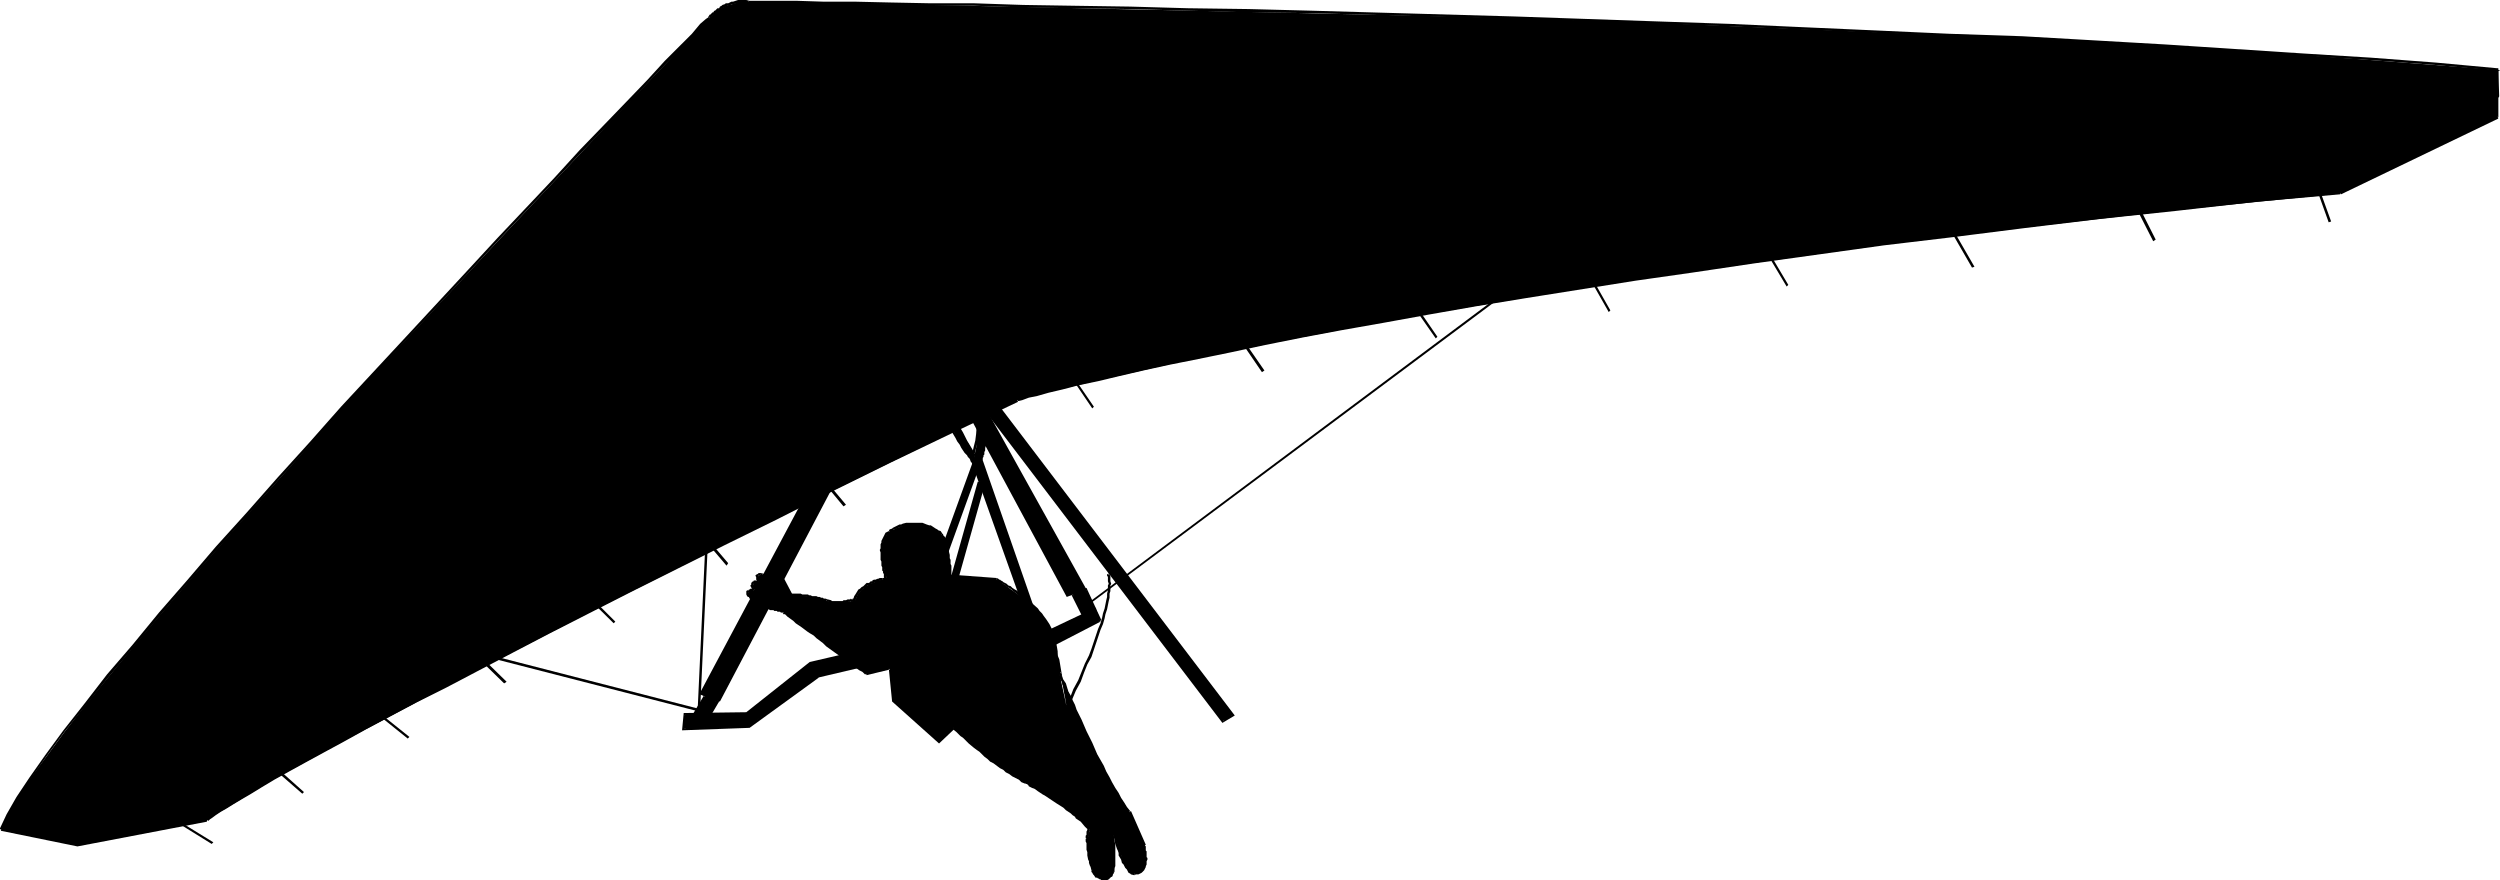 <?xml version="1.0" encoding="UTF-8" standalone="no"?>
<svg
   version="1.0"
   width="129.766mm"
   height="45.686mm"
   id="svg86"
   sodipodi:docname="Hang Gliding 2.wmf"
   xmlns:inkscape="http://www.inkscape.org/namespaces/inkscape"
   xmlns:sodipodi="http://sodipodi.sourceforge.net/DTD/sodipodi-0.dtd"
   xmlns="http://www.w3.org/2000/svg"
   xmlns:svg="http://www.w3.org/2000/svg">
  <sodipodi:namedview
     id="namedview86"
     pagecolor="#ffffff"
     bordercolor="#000000"
     borderopacity="0.25"
     inkscape:showpageshadow="2"
     inkscape:pageopacity="0.0"
     inkscape:pagecheckerboard="0"
     inkscape:deskcolor="#d1d1d1"
     inkscape:document-units="mm" />
  <defs
     id="defs1">
    <pattern
       id="WMFhbasepattern"
       patternUnits="userSpaceOnUse"
       width="6"
       height="6"
       x="0"
       y="0" />
  </defs>
  <path
     style="fill:#000000;fill-opacity:1;fill-rule:evenodd;stroke:none"
     d="m 173.073,113.716 -0.808,0.162 -1.454,0.646 -0.97,0.485 -0.97,0.808 -0.646,0.808 -0.485,1.292 -0.162,-0.162 -0.323,0.162 -1.293,0.162 -1.616,0.162 -0.97,-0.162 -1.131,-0.162 -2.262,-0.646 -2.424,-0.323 -2.262,-0.323 -1.616,3.392 16.16,12.115 4.686,-0.969 0.808,6.461 8.888,7.915 2.909,-2.746 1.293,1.292 3.394,2.908 2.101,1.777 2.424,1.777 2.424,1.615 2.424,1.454 2.747,1.615 3.555,2.261 3.555,2.584 1.616,1.454 1.131,1.131 -0.323,1.292 -0.162,1.454 0.323,2.261 0.646,2.908 0.323,0.808 0.646,0.646 0.646,0.323 0.646,0.162 h 0.646 l 0.485,-0.323 0.485,-0.485 0.323,-0.646 0.162,-0.969 v -1.292 l -0.162,-3.231 -0.323,-4.038 0.323,1.615 0.97,3.231 0.646,1.938 0.646,1.615 0.97,1.131 0.485,0.162 0.323,0.162 h 0.646 l 0.485,-0.162 0.485,-0.323 0.162,-0.323 0.485,-0.969 v -0.969 -0.969 l -0.162,-0.969 -0.162,-0.808 -2.909,-6.623 -2.262,-3.554 -2.424,-4.2 -2.262,-4.523 -2.101,-4.361 -3.232,-7.592 -1.454,-3.069 1.454,6.784 -0.646,-3.715 -1.293,-7.269 -0.97,-4.038 -1.293,-2.1 -1.616,-1.938 -1.778,-1.615 -1.939,-1.454 -2.909,-2.1 -1.293,-0.808 -8.888,-0.808 z"
     id="path1" />
  <path
     style="fill:#000000;fill-opacity:1;fill-rule:evenodd;stroke:none"
     d="m 173.073,113.877 v -0.485 h -0.485 l -0.323,0.162 v 0 h -0.162 l -0.323,0.162 h -0.162 -0.162 l -0.323,0.162 v 0.162 h -0.323 l -0.323,0.323 h -0.162 -0.323 l -0.162,0.162 -0.323,0.323 -0.162,0.162 -0.323,0.162 -0.162,0.162 -0.162,0.162 -0.323,0.162 -0.485,0.808 -0.323,0.485 -0.162,0.485 v 0.485 -0.162 l 0.485,0.162 v 0 -0.323 l 0.162,-0.323 0.162,-0.485 0.485,-0.646 0.323,-0.323 0.162,-0.162 0.162,-0.162 0.323,-0.162 0.162,-0.162 0.162,-0.162 0.323,-0.162 h 0.162 l 0.323,-0.162 0.162,-0.162 h 0.162 l 0.323,-0.162 0.162,-0.162 h 0.162 0.323 l 0.162,-0.162 v 0 h 0.323 v -0.162 h 0.485 v -0.485 z"
     id="path2" />
  <path
     style="fill:#000000;fill-opacity:1;fill-rule:evenodd;stroke:none"
     d="m 167.902,117.915 v -0.162 l -0.323,-0.323 v 0 0 h -0.323 v 0.162 h -0.162 l -0.162,-0.162 -0.162,0.162 h -0.162 -0.162 -0.162 l -0.323,0.162 v 0 h -0.485 l -0.162,0.162 h -0.485 -0.162 -0.485 -0.162 -0.808 l -0.162,-0.162 -0.646,-0.162 h -0.162 v 0 l -0.162,0.485 h 0.162 0.162 0.162 l 0.323,0.162 0.323,0.162 h 0.808 0.162 0.646 0.162 0.485 l 0.162,-0.162 h 0.485 0.162 l 0.162,-0.162 h 0.162 0.162 v 0 l 0.162,-0.162 v 0.162 h 0.323 l 0.162,-0.162 h 0.162 -0.323 0.323 v 0 0 h -0.162 z"
     id="path3" />
  <path
     style="fill:#000000;fill-opacity:1;fill-rule:evenodd;stroke:none"
     d="m 162.246,117.592 h 0.162 l -0.485,-0.162 h -0.323 l -0.162,-0.162 h -0.323 l -0.323,-0.162 h -0.323 l -0.323,-0.162 h -0.162 -0.485 -0.162 l -0.323,-0.162 h -0.323 l -0.162,-0.162 h -0.485 -0.485 -0.162 l -0.323,-0.162 h -0.485 -0.323 -0.97 v 0.485 -0.485 0.485 h 0.97 0.162 0.646 l 0.162,0.162 h 0.323 0.485 0.323 l 0.323,0.162 h 0.162 l 0.323,0.162 h 0.323 0.323 0.162 l 0.323,0.162 h 0.323 l 0.323,0.162 h 0.323 l 0.162,0.162 h 0.323 l 0.323,0.162 v 0 z"
     id="path4" />
  <path
     style="fill:#000000;fill-opacity:1;fill-rule:evenodd;stroke:none"
     d="m 154.974,116.623 -1.616,3.231 0.485,0.323 1.616,-3.392 z"
     id="path5" />
  <path
     style="fill:#000000;fill-opacity:1;fill-rule:evenodd;stroke:none"
     d="m 153.681,120.338 -0.162,-0.162 0.162,0.323 h 0.323 l 0.162,0.162 0.323,0.323 1.131,0.808 0.485,0.485 0.485,0.323 0.485,0.323 0.646,0.485 0.646,0.485 0.485,0.323 0.808,0.485 0.485,0.485 1.293,0.969 0.646,0.646 4.04,2.908 0.646,0.485 1.778,1.292 0.646,0.323 0.485,0.485 h 0.162 l 0.162,-0.323 v 0 l -0.485,-0.485 -0.646,-0.323 -1.939,-1.292 -0.485,-0.485 -4.04,-3.069 -0.808,-0.485 -1.131,-0.969 -0.646,-0.485 -0.646,-0.485 -0.646,-0.485 -0.646,-0.485 -0.485,-0.323 -0.646,-0.323 -0.323,-0.485 -0.646,-0.323 -0.97,-0.969 -0.323,-0.162 -0.323,-0.162 -0.162,-0.162 -0.162,-0.162 h -0.162 z"
     id="path6" />
  <path
     style="fill:#000000;fill-opacity:1;fill-rule:evenodd;stroke:none"
     d="m 170.003,132.453 4.686,-1.131 -0.323,-0.162 0.646,6.461 9.211,8.238 3.07,-2.908 -0.485,-0.323 -2.747,2.746 h 0.323 l -8.888,-7.915 v 0.162 l -0.808,-6.784 -4.848,1.131 z"
     id="path7" />
  <path
     style="fill:#000000;fill-opacity:1;fill-rule:evenodd;stroke:none"
     d="m 187.133,142.952 h -0.323 l 0.808,0.646 0.162,0.162 0.646,0.646 0.485,0.323 0.323,0.323 0.808,0.808 0.97,0.808 0.646,0.485 0.485,0.323 0.485,0.485 0.485,0.485 0.646,0.485 0.485,0.485 0.646,0.323 1.293,0.969 0.646,0.323 0.485,0.485 0.646,0.323 0.646,0.485 0.646,0.323 0.646,0.323 0.485,0.485 0.808,0.323 0.162,-0.485 -0.646,-0.323 -0.646,-0.323 -0.646,-0.323 -0.485,-0.485 -0.646,-0.323 -0.646,-0.323 -0.646,-0.485 -0.646,-0.323 -1.131,-0.969 -0.646,-0.485 -0.485,-0.485 -0.646,-0.323 -0.485,-0.485 -0.646,-0.485 -0.485,-0.323 -0.485,-0.485 -0.97,-0.808 -0.808,-0.808 -0.323,-0.323 -0.485,-0.323 -0.646,-0.646 -0.162,-0.162 -0.646,-0.646 -0.162,-0.162 z"
     id="path8" />
  <path
     style="fill:#000000;fill-opacity:1;fill-rule:evenodd;stroke:none"
     d="m 201.192,153.775 v 0 h 0.162 l 0.323,0.162 0.162,0.323 0.646,0.323 0.485,0.162 0.646,0.485 0.485,0.323 0.485,0.323 0.323,0.162 0.485,0.323 0.97,0.646 0.485,0.323 0.485,0.323 1.293,0.808 0.485,0.485 0.485,0.323 0.485,0.323 0.323,0.323 0.485,0.323 0.162,0.323 0.485,0.323 0.485,0.323 0.808,0.969 0.323,0.323 0.485,0.323 0.323,-0.323 -0.323,-0.323 -0.323,-0.323 -0.97,-0.969 -0.485,-0.323 -0.323,-0.323 -0.323,-0.485 -0.485,-0.162 -0.485,-0.485 -0.485,-0.323 -0.485,-0.323 -0.485,-0.323 -1.293,-0.969 -0.485,-0.162 -0.323,-0.323 -0.97,-0.646 -0.485,-0.323 -0.485,-0.323 -0.323,-0.162 -0.485,-0.323 -0.808,-0.485 -0.323,-0.162 -0.646,-0.485 -0.323,-0.162 -0.323,-0.323 h -0.323 l 0.162,0.162 z"
     id="path9" />
  <path
     style="fill:#000000;fill-opacity:1;fill-rule:evenodd;stroke:none"
     d="m 213.473,162.497 h 0.323 -0.485 v 0.323 l -0.162,0.323 v 0.162 0.162 0.162 0.162 l -0.162,0.162 v 0.485 l 0.162,0.162 h -0.162 v 0.485 l 0.162,0.323 v 0.485 0.162 0.323 0.323 l 0.162,0.485 v 0.323 0.323 l 0.162,0.808 0.162,0.323 v 0.323 l 0.162,0.485 0.162,0.323 0.162,0.646 0.485,-0.162 -0.162,-0.646 -0.162,-0.323 -0.162,-0.485 v -0.323 l -0.162,-0.323 v -0.808 l -0.162,-0.162 v -0.323 -0.323 l -0.162,-0.323 v -0.162 -0.323 -0.162 -0.485 l -0.162,-0.323 v -0.323 l 0.162,-0.162 -0.162,-0.323 v -0.162 l 0.162,-0.162 v -0.162 -0.162 -0.162 -0.162 l 0.162,-0.323 v -0.162 0.162 l 0.162,-0.162 z"
     id="path10" />
  <path
     style="fill:#000000;fill-opacity:1;fill-rule:evenodd;stroke:none"
     d="m 214.12,170.735 v -0.162 0.323 0.162 l 0.162,0.162 0.162,0.323 0.162,0.162 v 0 l 0.323,0.485 h 0.323 l 0.162,0.162 h 0.162 l 0.162,0.162 h 0.162 l 0.162,0.162 h 0.162 0.162 0.646 0.162 l 0.323,-0.162 0.162,-0.162 v 0 l 0.323,-0.323 h 0.162 l 0.162,-0.323 v -0.162 l 0.162,-0.162 v -0.162 0 l 0.162,-0.162 -0.485,-0.162 h 0.162 l -0.323,0.162 v 0.162 l -0.162,0.162 v 0.162 h -0.162 v 0.162 l -0.162,0.162 h -0.162 l -0.162,0.162 -0.162,0.162 h -0.162 -0.323 -0.162 -0.162 l -0.162,-0.162 h -0.162 -0.162 l -0.162,-0.162 h -0.162 v -0.162 l -0.323,-0.162 -0.162,-0.162 -0.162,-0.162 v -0.162 l -0.162,-0.162 v -0.162 -0.162 0 z"
     id="path11" />
  <path
     style="fill:#000000;fill-opacity:1;fill-rule:evenodd;stroke:none"
     d="m 218.645,171.058 v -0.808 l 0.162,-0.323 v -0.646 -0.323 -0.646 -0.485 -0.323 -0.485 -0.323 -1.131 l -0.162,-0.485 v -0.808 l -0.162,-0.323 v -0.808 -0.323 -0.162 -0.323 -0.808 l -0.323,0.162 v -0.485 l -0.162,0.323 v 0.808 0.323 0.162 0.323 0.808 l 0.162,0.323 v 0.808 0.485 1.131 l 0.162,0.323 v 0.485 l -0.162,0.323 0.162,0.485 v 0.646 l -0.162,0.323 v 0.646 0.323 0.808 -0.162 z"
     id="path12" />
  <path
     style="fill:#000000;fill-opacity:1;fill-rule:evenodd;stroke:none"
     d="m 218.16,161.689 -0.162,-0.162 v 0.323 0.162 l 0.162,0.646 v 0.485 l 0.162,0.162 v 0.485 l 0.162,0.485 0.162,0.323 v 0.485 l 0.162,0.485 0.323,0.969 0.162,0.323 0.162,0.485 v 0.485 l 0.485,0.808 0.162,0.646 0.323,0.323 0.162,0.323 0.162,0.323 0.323,0.323 0.162,0.323 0.162,0.323 0.323,0.162 0.162,0.162 0.646,0.162 v 0 -0.485 h 0.162 l -0.485,-0.162 -0.162,-0.162 -0.323,-0.162 -0.162,-0.162 -0.162,-0.162 -0.323,-0.323 v -0.485 l -0.323,-0.162 -0.162,-0.485 -0.162,-0.323 -0.485,-0.969 v -0.323 l -0.162,-0.485 -0.162,-0.485 -0.323,-0.969 -0.162,-0.485 v -0.485 l -0.162,-0.323 -0.162,-0.485 v -0.323 l -0.162,-0.323 v -0.485 l -0.162,-0.485 v -0.162 -0.323 l -0.323,-0.323 z"
     id="path13" />
  <path
     style="fill:#000000;fill-opacity:1;fill-rule:evenodd;stroke:none"
     d="m 222.523,171.704 0.323,-0.162 h 0.162 0.323 l 0.323,-0.162 0.323,-0.162 0.162,-0.162 0.162,-0.162 0.162,-0.162 0.162,-0.323 0.162,-0.323 v -0.162 l 0.162,-0.323 v -0.162 -0.323 -0.162 l 0.162,-0.323 v -0.323 l -0.162,-0.162 v -0.485 -0.323 -0.323 l -0.162,-0.162 v -0.485 -0.162 -0.162 -0.162 l -0.162,0.162 v -0.485 l -0.323,0.323 v 0.323 0.323 0 0.485 l 0.162,0.162 v 0.162 0.323 0.485 l 0.162,0.162 v 0.323 l -0.162,0.162 v 0.323 0.323 0.162 l -0.162,0.162 v 0.162 l -0.162,0.323 v 0.162 l -0.162,0.162 -0.162,0.162 -0.323,0.162 v 0 l -0.162,0.162 h -0.323 -0.323 l -0.162,0.162 v 0 z"
     id="path14" />
  <path
     style="fill:#000000;fill-opacity:1;fill-rule:evenodd;stroke:none"
     d="m 224.785,165.728 -2.909,-6.623 -0.485,0.323 2.909,6.623 z"
     id="path15" />
  <path
     style="fill:#000000;fill-opacity:1;fill-rule:evenodd;stroke:none"
     d="m 221.715,159.105 v 0 l -0.646,-0.808 -0.485,-0.808 -0.646,-0.969 -0.485,-0.969 -0.646,-0.969 -0.646,-1.131 -0.485,-0.969 -0.646,-1.131 -0.485,-1.131 -1.293,-2.261 -0.485,-1.131 -0.485,-1.131 -1.131,-2.261 -0.485,-1.131 -0.485,-1.131 -0.485,-0.969 -0.485,-0.969 -0.323,-0.969 -0.485,-0.969 -0.323,-0.808 -0.485,-0.808 -0.485,-1.615 -0.323,-0.485 -0.323,-0.485 -0.162,-0.485 v -0.323 l -0.162,-0.162 v -0.162 l -0.162,0.162 v -0.485 l -0.323,0.323 v 0.162 l 0.162,0.323 v 0.323 l 0.162,0.485 0.323,0.485 0.162,0.646 0.646,1.454 0.485,0.808 0.323,0.808 0.323,0.969 0.485,0.969 0.485,1.131 0.485,0.969 0.485,1.131 0.485,1.131 1.131,2.1 0.485,1.292 0.485,0.969 1.293,2.423 0.485,1.131 0.646,0.969 0.485,1.131 0.808,0.969 0.485,0.969 0.646,0.969 0.485,0.969 0.646,0.808 0.646,0.969 v 0 z"
     id="path16" />
  <path
     style="fill:#000000;fill-opacity:1;fill-rule:evenodd;stroke:none"
     d="m 207.656,131.968 v 0 l 0.162,1.615 0.323,1.292 0.162,1.131 0.162,0.969 0.323,0.646 v 0.646 l 0.162,0.162 0.323,0.323 0.162,-0.485 v -0.323 l -0.162,-0.323 v -0.646 l -0.162,-0.646 -0.162,-0.646 -0.162,-0.808 -0.323,-1.777 -0.162,-0.808 -0.162,-0.969 -0.323,-1.938 -0.323,-0.808 v -0.808 l -0.162,-0.969 -0.162,-0.808 -0.323,-0.485 v -0.646 l -0.162,-0.485 -0.162,-0.323 v -0.323 -0.162 l -0.323,0.485 -0.162,-0.323 v 0.323 l 0.162,0.485 0.162,0.485 v 0.485 l 0.323,0.646 v 0.808 l 0.323,0.808 v 0.969 l 0.323,0.808 0.323,1.777 0.162,0.969 0.162,0.969 0.323,1.777 0.162,0.646 0.162,0.808 0.162,0.646 v 0.485 l 0.162,0.485 v 0.162 h 0.162 l 0.323,0.162 -0.162,-0.323 v -0.646 l -0.162,-0.646 -0.323,-0.969 -0.162,-0.969 -0.323,-1.454 -0.162,-1.454 v -0.162 z"
     id="path17" />
  <path
     style="fill:#000000;fill-opacity:1;fill-rule:evenodd;stroke:none"
     d="m 206.525,123.73 v 0 l -0.323,-0.646 -0.323,-0.646 -0.323,-0.485 -0.323,-0.485 -0.485,-0.646 -0.323,-0.485 -0.485,-0.485 -0.323,-0.485 -1.454,-1.292 -0.485,-0.323 -0.485,-0.485 -0.485,-0.323 -0.323,-0.323 -0.323,-0.323 -0.646,-0.485 -0.323,-0.162 -0.485,-0.323 -0.323,-0.323 -0.485,-0.162 -0.323,-0.323 -0.323,-0.162 -0.323,-0.162 -0.162,-0.162 -0.323,-0.162 -0.162,-0.162 h -0.162 l -0.162,-0.162 -0.323,-0.162 v 0.485 -0.485 0.485 0 l 0.162,0.162 0.162,0.162 0.162,0.162 h 0.323 l 0.323,0.162 0.323,0.162 0.323,0.323 0.323,0.162 0.323,0.162 0.485,0.323 0.323,0.323 0.485,0.323 0.323,0.323 0.485,0.323 0.485,0.485 0.485,0.162 0.323,0.485 0.485,0.323 1.293,1.454 0.485,0.485 0.323,0.323 0.485,0.485 0.323,0.485 0.323,0.646 0.485,0.485 0.162,0.485 0.485,0.646 h -0.162 z"
     id="path18" />
  <path
     style="fill:#000000;fill-opacity:1;fill-rule:evenodd;stroke:none"
     d="m 195.536,113.393 -8.888,-0.646 -13.574,0.646 v 0.485 l 13.574,-0.646 8.888,0.646 z"
     id="path19" />
  <path
     style="fill:#000000;fill-opacity:1;fill-rule:evenodd;stroke:none"
     d="m 185.193,65.742 56.722,74.464 -2.101,1.292 -51.712,-68.003 -3.878,-6.623 z"
     id="path20" />
  <path
     style="fill:#000000;fill-opacity:1;fill-rule:evenodd;stroke:none"
     d="m 185.032,65.903 56.56,74.464 0.162,-0.323 -1.939,1.292 0.323,0.162 -51.712,-68.003 -4.04,-6.784 v 0.323 l 0.97,-1.131 -0.323,-0.323 -1.131,1.292 4.04,6.784 51.874,68.165 2.424,-1.454 -56.883,-74.787 z"
     id="path21" />
  <path
     style="fill:#000000;fill-opacity:1;fill-rule:evenodd;stroke:none"
     d="m 173.881,113.231 -0.323,-1.131 -0.323,-1.131 -0.162,-1.454 -0.162,-1.454 0.162,-1.454 0.646,-1.292 0.323,-0.646 0.485,-0.323 1.131,-0.646 1.293,-0.485 1.454,-0.323 h 1.293 1.293 l 1.293,0.485 1.293,0.485 1.131,0.969 0.485,0.969 0.485,1.131 0.323,1.131 0.162,1.292 0.162,2.1 v 1.777 l -0.162,1.131 -0.485,1.292 -0.97,1.131 -0.97,0.808 -0.646,0.485 -0.808,0.162 -2.101,0.485 -2.101,0.323 -1.131,0.162 h -0.97 l -0.808,-0.162 -0.485,-0.323 -0.485,-0.485 -0.323,-0.485 -0.323,-1.131 -0.162,-1.292 0.162,-0.969 z"
     id="path22" />
  <path
     style="fill:#000000;fill-opacity:1;fill-rule:evenodd;stroke:none"
     d="m 173.881,113.554 0.162,-0.485 h -0.162 v -0.323 0 -0.323 l -0.162,-0.162 v -0.162 l -0.162,-0.323 v -0.323 -0.323 l -0.162,-0.323 v -0.323 -0.323 l -0.162,-0.323 v -0.323 -0.485 -0.646 l -0.162,-0.485 0.162,-0.323 v -0.323 l 0.162,-0.646 v -0.485 l 0.162,-0.162 0.162,-0.323 0.162,-0.162 v -0.323 l 0.485,-0.485 h 0.323 v -0.162 l -0.323,-0.323 v 0 l -0.323,0.162 -0.323,0.162 -0.162,0.323 -0.162,0.323 -0.162,0.323 -0.162,0.323 -0.162,0.323 v 0.323 l -0.162,0.323 v 0.485 0.323 l -0.162,0.323 0.162,0.485 v 0.646 0.485 0.323 l 0.162,0.323 v 0.485 0.323 l 0.162,0.323 v 0.162 0.485 l 0.162,0.162 v 0.323 l 0.162,0.162 v 0.162 0.162 0.323 l 0.162,0.162 0.323,-0.323 z"
     id="path23" />
  <path
     style="fill:#000000;fill-opacity:1;fill-rule:evenodd;stroke:none"
     d="m 174.689,104.509 v 0 l 0.162,-0.162 0.323,-0.162 0.162,-0.323 0.646,-0.162 0.646,-0.323 h 0.323 l 0.323,-0.162 h 0.646 l 0.323,-0.162 h 0.162 1.778 0.323 l 0.323,0.162 0.97,0.162 0.323,0.162 h 0.323 l 0.808,0.646 h 0.323 l 0.323,0.162 0.323,0.323 0.323,0.323 0.323,-0.323 -0.323,-0.485 -0.485,-0.162 -0.162,-0.162 -0.323,-0.162 -0.97,-0.646 h -0.323 l -0.485,-0.162 -0.808,-0.323 h -0.485 -0.323 -1.778 -0.323 -0.323 l -0.646,0.162 -0.323,0.162 h -0.323 l -0.323,0.162 -0.323,0.162 -0.646,0.323 -0.162,0.162 -0.485,0.162 -0.162,0.323 v 0 z"
     id="path24" />
  <path
     style="fill:#000000;fill-opacity:1;fill-rule:evenodd;stroke:none"
     d="m 184.547,104.993 v -0.162 0.323 l 0.162,0.162 0.162,0.162 0.162,0.485 0.162,0.323 v 0.162 l 0.162,0.323 0.162,0.646 0.162,0.323 v 0.162 0.323 l 0.162,0.808 v 0.162 0.323 l 0.162,0.323 v 0.323 0.323 0.162 l 0.162,0.323 v 2.1 0.162 0 h 0.485 v 0 -0.162 -2.1 l -0.162,-0.323 v -0.162 -0.323 -0.323 l -0.162,-0.323 v -0.323 -0.323 l -0.162,-0.646 v -0.323 -0.323 l -0.162,-0.323 -0.162,-0.485 -0.162,-0.323 v -0.323 -0.323 l -0.323,-0.485 -0.323,-0.323 v -0.162 0 l -0.162,-0.162 z"
     id="path25" />
  <path
     style="fill:#000000;fill-opacity:1;fill-rule:evenodd;stroke:none"
     d="m 186.163,113.231 0.162,-0.162 h -0.162 l -0.162,0.646 v 0.162 0 l -0.162,0.162 v 0.162 0.162 0.162 l -0.162,0.162 v 0.162 0 l -0.323,0.485 v 0.162 h -0.162 v 0.162 l -0.162,0.162 -0.162,0.323 -0.162,0.162 -0.646,0.646 h -0.162 v 0.162 h -0.162 l -0.162,0.323 v 0.162 -0.162 l 0.323,0.485 0.162,-0.323 v 0 0 l 0.162,-0.162 h 0.162 l 0.162,-0.162 0.485,-0.646 0.162,-0.323 h 0.162 v -0.162 l 0.162,-0.162 0.162,-0.162 0.162,-0.162 v -0.162 l 0.162,-0.162 v -0.162 h 0.162 v -0.323 0 l 0.162,-0.323 v -0.162 0 l 0.162,-0.323 v -0.162 0 -0.485 l -0.162,0.162 0.323,-0.323 z"
     id="path26" />
  <path
     style="fill:#000000;fill-opacity:1;fill-rule:evenodd;stroke:none"
     d="m 183.577,117.431 h 0.162 -0.162 -0.323 l -0.162,0.162 -0.323,0.162 v 0.162 h -0.485 -0.162 l -0.323,0.162 h -0.162 -0.162 l -0.646,0.162 -0.162,0.162 h -0.162 -0.323 -0.485 l -0.323,0.162 h -0.323 l -0.162,0.162 h -0.162 -0.162 -0.646 l -0.162,0.323 0.323,0.323 v -0.485 l 0.162,0.162 v 0.162 h 0.485 0.162 0.162 l 0.162,-0.162 h 0.323 l 0.323,-0.162 h 0.485 0.162 0.323 l 0.162,-0.162 h 0.485 0.323 l 0.162,-0.162 0.323,-0.162 h 0.162 l 0.485,-0.162 0.162,-0.162 h 0.162 l 0.323,-0.162 v 0 h 0.162 0.162 z"
     id="path27" />
  <path
     style="fill:#000000;fill-opacity:1;fill-rule:evenodd;stroke:none"
     d="m 177.921,118.884 h 0.162 -0.646 -0.646 -0.323 -0.485 l -0.485,-0.162 h -0.323 l -0.323,-0.162 -0.162,-0.162 -0.162,-0.162 -0.323,-0.162 -0.162,-0.485 -0.162,-0.323 v -0.162 l -0.162,-0.323 v -0.162 l -0.162,-0.485 v -0.162 -0.323 -0.323 -0.323 l 0.162,-0.162 v -0.323 l 0.162,-0.485 v -0.162 -0.162 -0.162 -0.162 0.162 0 -0.485 0 h -0.323 l -0.162,0.323 v 0.162 0.162 0.323 l -0.162,0.485 v 0.323 l -0.162,0.162 v 0.323 0.323 0.323 0.323 l 0.162,0.323 v 0.323 l 0.162,0.323 v 0.323 l 0.162,0.323 0.323,0.485 0.323,0.162 0.162,0.323 0.323,0.162 0.485,0.162 h 0.162 l 0.646,0.162 h 0.485 0.323 0.646 0.646 v 0 z"
     id="path28" />
  <path
     style="fill:#000000;fill-opacity:1;fill-rule:evenodd;stroke:none"
     d="m 153.52,113.231 -3.878,-0.485 h -0.323 l -0.485,0.162 v 0 l -0.162,0.323 v 0.323 l 0.162,0.485 h -0.162 l -0.808,0.323 v 0.162 l -0.162,0.323 v 0.323 l 0.323,0.485 -0.162,0.162 -0.808,0.162 -0.323,0.323 v 0.323 l 0.162,0.323 0.808,0.485 0.485,0.646 0.97,0.646 2.101,0.646 1.778,0.485 0.646,0.162 1.616,-3.392 z"
     id="path29" />
  <path
     style="fill:#000000;fill-opacity:1;fill-rule:evenodd;stroke:none"
     d="m 153.52,113.069 -3.878,-0.485 v 0.485 l 3.717,0.485 z"
     id="path30" />
  <path
     style="fill:#000000;fill-opacity:1;fill-rule:evenodd;stroke:none"
     d="m 149.641,113.069 0.162,-0.485 -0.323,-0.162 h -0.162 l 0.323,0.162 v -0.162 h -0.485 v 0 0.162 -0.162 h -0.323 l -0.162,0.162 v 0 0 l -0.323,0.162 h 0.162 -0.162 v 0 l -0.162,0.162 0.162,0.323 v 0.162 0.162 0.162 l 0.162,0.162 v 0.162 l 0.162,0.162 v 0 l 0.485,-0.323 v 0 l -0.162,-0.162 v -0.162 l -0.162,-0.162 v 0 -0.162 -0.162 h -0.162 0.162 v 0 -0.162 0.162 l 0.323,-0.162 v -0.162 l -0.162,0.162 -0.162,-0.162 v 0.162 h 0.646 v 0 l -0.323,-0.162 v 0.162 h 0.485 -0.162 v 0 l 0.162,-0.323 z"
     id="path31" />
  <path
     style="fill:#000000;fill-opacity:1;fill-rule:evenodd;stroke:none"
     d="m 148.833,114.362 v -0.485 h -0.646 v 0 h -0.162 v 0 h -0.162 v 0.162 h -0.162 l -0.323,0.323 v 0 0.162 0.162 l -0.162,0.162 v 0.162 l 0.162,0.162 v 0 0.162 l 0.162,0.162 0.162,0.162 0.162,0.162 0.323,-0.323 -0.162,-0.162 -0.162,-0.162 v 0 -0.162 l -0.162,-0.162 v 0 0 h 0.162 v -0.162 -0.162 0 h 0.162 l 0.162,-0.162 v 0 h 0.162 v 0 h 0.162 0.323 v -0.485 z"
     id="path32" />
  <path
     style="fill:#000000;fill-opacity:1;fill-rule:evenodd;stroke:none"
     d="m 147.864,115.815 0.162,-0.485 h -0.323 l -0.162,0.162 h -0.162 v 0 h -0.162 l -0.162,0.162 v 0 h -0.162 v 0.162 h -0.162 -0.162 v 0 l -0.162,0.162 v 0.162 0.323 0.162 0 l 0.162,0.323 0.162,0.162 h 0.162 l 0.162,0.323 0.485,0.323 v -0.162 l 0.162,-0.323 v 0 l -0.323,-0.162 -0.162,-0.323 -0.162,-0.162 h -0.162 v -0.162 -0.162 0 0 0 0 -0.162 h 0.162 v 0 h 0.162 v 0 l 0.162,-0.162 v 0 h 0.162 0.323 v -0.162 h 0.162 l 0.162,-0.323 z"
     id="path33" />
  <path
     style="fill:#000000;fill-opacity:1;fill-rule:evenodd;stroke:none"
     d="m 147.379,117.592 v 0 l 0.323,0.323 0.162,0.162 0.162,0.162 0.162,0.162 0.323,0.162 0.162,0.162 1.131,0.485 h 0.162 l 0.323,0.162 h 0.323 l 0.162,0.162 0.323,0.162 h 0.162 0.323 0.162 l 0.162,0.162 h 0.323 0.162 l 0.162,0.162 h 0.485 l 0.162,0.162 h 0.323 v 0 h 0.162 v -0.485 l 0.162,0.162 -0.162,-0.162 h -0.485 l -0.162,-0.162 h -0.323 v -0.162 h -0.323 -0.162 l -0.323,-0.162 h -0.323 -0.162 -0.162 l -0.323,-0.162 -0.323,-0.162 h -0.162 l -0.323,-0.162 h -0.162 l -0.97,-0.485 -0.162,-0.162 -0.323,-0.162 h -0.162 l -0.162,-0.323 -0.162,-0.162 -0.162,-0.162 v 0.162 z"
     id="path34" />
  <path
     style="fill:#000000;fill-opacity:1;fill-rule:evenodd;stroke:none"
     d="m 154.005,120.177 1.454,-3.554 -1.778,-3.392 -0.485,0.162 1.778,3.392 v -0.162 l -1.454,3.231 z"
     id="path35" />
  <path
     style="fill:#000000;fill-opacity:1;fill-rule:evenodd;stroke:none"
     d="m 192.304,89.971 -1.454,0.485 9.373,26.652 2.262,1.777 z"
     id="path36" />
  <path
     style="fill:#000000;fill-opacity:1;fill-rule:evenodd;stroke:none"
     d="m 192.304,89.648 -1.778,0.808 9.534,26.814 2.909,2.261 -10.342,-29.721 -0.485,0.162 10.019,28.913 0.485,-0.162 -2.262,-1.777 0.162,0.162 -9.534,-26.652 -0.162,0.323 1.616,-0.646 z"
     id="path37" />
  <path
     style="fill:#000000;fill-opacity:1;fill-rule:evenodd;stroke:none"
     d="m 190.849,90.456 -1.616,-2.1 -1.454,-2.423 -1.778,-3.392 -1.778,-3.715 -0.808,-2.1 -0.646,-1.938 -0.485,-2.261 -0.485,-2.1 v -2.261 -2.1 l 0.485,0.808 0.646,0.808 0.485,2.261 1.616,5.492 1.131,3.554 1.454,3.554 1.616,3.392 0.97,1.454 0.808,1.615 z"
     id="path38" />
  <path
     style="fill:#000000;fill-opacity:1;fill-rule:evenodd;stroke:none"
     d="m 190.849,90.779 0.162,-0.485 -0.162,-0.162 -0.162,-0.162 -0.162,-0.323 -0.323,-0.162 -0.162,-0.485 -0.323,-0.323 -0.323,-0.485 -0.485,-0.646 -0.323,-0.646 -0.485,-0.646 -0.323,-0.646 -0.485,-0.808 -0.485,-0.646 -0.323,-0.808 -0.323,-0.969 -0.485,-0.808 -0.485,-0.969 -0.485,-0.969 -0.323,-0.969 -0.485,-0.969 -0.323,-0.969 -0.646,-2.1 -0.323,-1.131 -0.162,-1.131 -0.485,-2.1 v -2.1 -1.131 l 0.162,-0.969 v 0 h -0.485 v 0 l -0.162,0.969 v 1.131 2.1 l 0.485,2.261 0.162,1.131 0.323,1.131 0.646,1.938 0.323,1.131 0.323,0.969 0.485,0.969 0.485,0.969 0.485,0.969 0.485,0.969 0.323,0.808 0.485,0.808 0.485,0.808 0.485,0.808 0.323,0.646 0.485,0.646 0.323,0.646 0.323,0.485 0.323,0.485 0.485,0.485 0.162,0.323 0.323,0.323 0.162,0.323 v 0.162 l 0.323,0.323 0.162,-0.485 z"
     id="path39" />
  <path
     style="fill:#000000;fill-opacity:1;fill-rule:evenodd;stroke:none"
     d="m 181.638,66.226 1.131,1.615 0.323,-0.323 -1.131,-1.615 z"
     id="path40" />
  <path
     style="fill:#000000;fill-opacity:1;fill-rule:evenodd;stroke:none"
     d="m 182.931,67.842 -0.323,-0.162 v 0.162 l 0.162,0.485 v 0.323 l 0.162,0.323 v 0.485 l 0.162,0.485 0.162,0.485 0.162,0.646 0.162,0.646 0.162,0.646 0.162,0.808 0.323,0.646 0.162,0.808 0.323,0.808 0.162,0.808 0.323,0.808 0.323,0.969 0.323,0.808 0.323,0.969 0.162,0.969 0.485,0.808 0.808,1.777 0.323,0.808 0.485,0.969 0.485,0.808 0.485,0.808 0.323,0.808 1.131,1.615 0.323,-0.323 -0.97,-1.615 -0.485,-0.808 -0.323,-0.646 -0.485,-0.969 -0.485,-0.808 -0.323,-0.969 -0.808,-1.615 -0.485,-0.969 -0.162,-0.808 -0.323,-0.808 -0.323,-0.969 -0.323,-0.808 -0.323,-0.808 -0.162,-0.808 -0.323,-0.969 -0.162,-0.808 -0.323,-0.646 -0.162,-0.808 -0.162,-0.646 -0.162,-0.646 -0.162,-0.485 -0.162,-0.646 -0.162,-0.485 v -0.485 l -0.162,-0.323 v -0.323 l -0.162,-0.323 v -0.162 l -0.162,-0.323 z"
     id="path41" />
  <path
     style="fill:#000000;fill-opacity:1;fill-rule:evenodd;stroke:none"
     d="m 190.849,89.002 -0.323,1.454 0.485,0.162 0.323,-1.615 z"
     id="path42" />
  <path
     style="fill:#000000;fill-opacity:1;fill-rule:evenodd;stroke:none"
     d="m 217.513,112.746 -0.323,-0.162 v 0.162 0.323 h 0.162 v 0.162 0.323 0.485 l 0.162,0.485 -0.162,0.323 v 0.485 0.485 l -0.162,0.646 v 0.646 l -0.162,0.646 -0.162,0.808 -0.162,0.808 -0.323,0.969 -0.162,0.808 -0.323,1.131 -0.485,1.131 -0.808,2.423 -0.485,1.454 -0.485,1.292 -0.808,1.615 -0.646,1.615 -0.646,1.615 -0.97,1.777 -0.808,2.1 v 0 l 0.485,0.162 v 0 l 0.808,-1.938 0.97,-1.777 0.646,-1.777 0.646,-1.615 0.808,-1.454 0.485,-1.454 0.485,-1.454 0.808,-2.423 0.485,-1.131 0.323,-1.131 0.162,-0.808 0.323,-0.969 0.162,-0.808 0.162,-0.808 0.162,-0.646 v -0.808 l 0.162,-0.485 v -0.646 -0.485 l 0.162,-0.323 -0.162,-0.485 v -0.485 -0.323 -0.162 l -0.162,-0.323 v 0 -0.162 l -0.162,-0.323 z"
     id="path43" />
  <path
     style="fill:#000000;fill-opacity:1;fill-rule:evenodd;stroke:none"
     d="m 192.627,90.133 0.485,-1.777 0.323,-1.938 0.162,-2.584 v -2.908 l -0.162,-1.615 -0.162,-1.615 -0.485,-1.777 -0.646,-1.777 -0.808,-1.777 -0.97,-1.615 h 0.162 l 0.323,0.646 0.485,1.292 0.485,1.938 0.323,2.746 0.162,3.554 -0.485,4.361 -0.323,2.584 -0.646,2.908 0.323,-0.323 0.485,-0.162 z"
     id="path44" />
  <path
     style="fill:#000000;fill-opacity:1;fill-rule:evenodd;stroke:none"
     d="m 192.627,90.294 0.162,-0.162 v -0.323 l 0.162,-0.162 v -0.323 l 0.162,-0.162 v -0.485 l 0.162,-0.323 v -0.485 l 0.162,-0.485 v -0.485 l 0.162,-0.485 0.162,-1.292 v -0.646 l 0.162,-0.646 v -0.808 -1.454 l -0.162,-2.261 -0.162,-0.969 -0.162,-0.808 -0.162,-0.808 -0.323,-0.969 -0.162,-0.808 -0.808,-1.777 -0.485,-0.969 -0.485,-0.808 -0.485,-0.808 -0.323,0.323 0.485,0.646 0.323,0.969 0.485,0.969 0.323,0.808 0.485,0.646 0.162,0.969 0.323,0.808 0.162,0.969 0.162,0.808 0.162,0.808 0.162,2.261 v 1.454 0.808 l -0.162,0.485 v 0.808 l -0.162,1.131 -0.162,0.646 v 0.485 l -0.162,0.323 v 0.485 l -0.162,0.485 v 0.323 l -0.162,0.162 v 0.323 l -0.162,0.162 v 0.485 l 0.323,-0.323 z"
     id="path45" />
  <path
     style="fill:#000000;fill-opacity:1;fill-rule:evenodd;stroke:none"
     d="m 190.688,70.588 h -0.162 l -0.162,0.162 h -0.323 v 0 l 0.162,0.162 h 0.162 v 0.323 l 0.162,0.323 0.162,0.162 0.162,0.485 0.162,0.485 0.162,0.323 0.162,0.485 0.162,1.131 0.162,0.485 v 0.808 l 0.162,0.646 v 0.646 0.808 l 0.162,0.808 v 0.969 l -0.162,0.969 -0.162,2.1 -0.162,2.261 -0.162,1.292 -0.323,1.292 -0.323,1.454 -0.162,1.454 v 0 l 0.485,0.162 v -0.162 l 0.162,-1.454 0.323,-1.292 0.323,-1.292 0.162,-1.454 0.323,-2.261 v -2.1 l 0.162,-0.969 v -0.969 l -0.162,-0.808 v -0.808 -0.808 l -0.162,-0.646 v -0.646 l -0.162,-0.646 -0.162,-0.969 -0.162,-0.485 -0.162,-0.485 -0.162,-0.323 -0.162,-0.646 -0.162,-0.323 -0.162,-0.162 -0.162,-0.485 h -0.162 v 0 -0.162 h -0.485 l 0.162,0.485 v 0 z"
     id="path46" />
  <path
     style="fill:#000000;fill-opacity:1;fill-rule:evenodd;stroke:none"
     d="m 191.011,90.779 v -0.162 0 h 0.162 v -0.162 l 0.162,0.162 v -0.162 h 0.646 v -0.162 l 0.162,0.162 0.162,-0.162 h 0.323 v -0.485 0 h -0.485 l -0.162,0.162 h -0.485 v 0.162 l -0.323,-0.162 -0.162,0.162 v 0 0.162 h -0.323 l -0.162,0.323 0.162,-0.162 z"
     id="path47" />
  <path
     style="fill:#000000;fill-opacity:1;fill-rule:evenodd;stroke:none"
     d="m 191.819,94.494 -5.494,19.545 1.454,0.323 5.494,-19.545 z"
     id="path48" />
  <path
     style="fill:#000000;fill-opacity:1;fill-rule:evenodd;stroke:none"
     d="m 190.849,90.617 -6.787,18.737 1.454,0.485 6.787,-18.737 z"
     id="path49" />
  <path
     style="fill:#000000;fill-opacity:1;fill-rule:evenodd;stroke:none"
     d="m 138.329,136.491 -2.424,4.2 2.262,1.292 2.586,-4.2 z"
     id="path50" />
  <path
     style="fill:#000000;fill-opacity:1;fill-rule:evenodd;stroke:none"
     d="m 138.168,136.329 -2.586,4.361 2.747,1.615 2.747,-4.684 -2.586,-1.454 -0.323,0.485 2.424,1.292 -0.162,-0.323 -2.424,4.361 0.323,-0.162 -2.262,-1.292 0.162,0.162 2.262,-4.038 z"
     id="path51" />
  <path
     style="fill:#000000;fill-opacity:1;fill-rule:evenodd;stroke:none"
     d="m 210.403,116.623 1.939,4.038 2.424,-1.292 -1.778,-3.715 z"
     id="path52" />
  <path
     style="fill:#000000;fill-opacity:1;fill-rule:evenodd;stroke:none"
     d="m 210.241,116.785 2.101,4.2 2.747,-1.454 -1.939,-4.2 -2.747,1.131 0.162,0.485 2.586,-1.131 h -0.323 l 1.778,3.715 v -0.323 l -2.262,1.131 0.323,0.162 -1.939,-3.877 z"
     id="path53" />
  <path
     style="fill:#000000;fill-opacity:1;fill-rule:evenodd;stroke:none"
     d="m 184.709,64.934 28.118,50.558 -3.394,1.292 -27.472,-50.881 z"
     id="path54" />
  <path
     style="fill:#000000;fill-opacity:1;fill-rule:evenodd;stroke:none"
     d="m 184.547,65.096 28.118,50.558 v -0.485 l -3.232,1.292 0.323,0.162 -27.472,-50.881 -0.323,0.323 2.909,-0.969 -0.162,-0.485 -3.07,1.131 27.634,51.366 3.878,-1.454 -28.28,-50.881 z"
     id="path55" />
  <path
     style="fill:#000000;fill-opacity:1;fill-rule:evenodd;stroke:none"
     d="m 129.603,95.786 12.928,15.184 0.323,-0.485 -12.928,-15.184 z"
     id="path56" />
  <path
     style="fill:#000000;fill-opacity:1;fill-rule:evenodd;stroke:none"
     d="m 106.009,108.062 14.382,14.214 0.323,-0.323 -14.221,-14.214 z"
     id="path57" />
  <path
     style="fill:#000000;fill-opacity:1;fill-rule:evenodd;stroke:none"
     d="m 84.355,119.854 14.544,14.214 0.485,-0.323 -14.706,-14.376 z"
     id="path58" />
  <path
     style="fill:#000000;fill-opacity:1;fill-rule:evenodd;stroke:none"
     d="m 63.67,131.807 16.322,13.084 0.323,-0.323 -16.322,-13.084 z"
     id="path59" />
  <path
     style="fill:#000000;fill-opacity:1;fill-rule:evenodd;stroke:none"
     d="m 44.117,142.468 15.19,13.245 0.323,-0.323 -15.029,-13.407 z"
     id="path60" />
  <path
     style="fill:#000000;fill-opacity:1;fill-rule:evenodd;stroke:none"
     d="m 24.078,154.744 17.453,10.822 0.323,-0.323 -17.614,-10.822 z"
     id="path61" />
  <path
     style="fill:#000000;fill-opacity:1;fill-rule:evenodd;stroke:none"
     d="m 152.227,83.348 13.251,15.991 0.485,-0.323 -13.413,-15.991 z"
     id="path62" />
  <path
     style="fill:#000000;fill-opacity:1;fill-rule:evenodd;stroke:none"
     d="m 306.07,44.42 9.534,16.799 0.323,-0.323 -9.534,-16.799 z"
     id="path63" />
  <path
     style="fill:#000000;fill-opacity:1;fill-rule:evenodd;stroke:none"
     d="m 270.518,50.397 11.15,15.991 0.323,-0.323 -10.989,-15.991 z"
     id="path64" />
  <path
     style="fill:#000000;fill-opacity:1;fill-rule:evenodd;stroke:none"
     d="m 236.097,56.212 11.474,16.799 0.485,-0.323 -11.635,-16.799 z"
     id="path65" />
  <path
     style="fill:#000000;fill-opacity:1;fill-rule:evenodd;stroke:none"
     d="m 201.03,60.573 13.251,19.545 0.323,-0.323 -13.251,-19.383 z"
     id="path66" />
  <path
     style="fill:#000000;fill-opacity:1;fill-rule:evenodd;stroke:none"
     d="m 450.54,26.006 6.302,17.607 0.485,-0.162 -6.302,-17.445 z"
     id="path67" />
  <path
     style="fill:#000000;fill-opacity:1;fill-rule:evenodd;stroke:none"
     d="m 413.372,29.56 9.05,17.768 0.485,-0.323 -8.888,-17.607 z"
     id="path68" />
  <path
     style="fill:#000000;fill-opacity:1;fill-rule:evenodd;stroke:none"
     d="m 376.528,34.567 10.342,17.93 0.485,-0.162 -10.342,-17.93 z"
     id="path69" />
  <path
     style="fill:#000000;fill-opacity:1;fill-rule:evenodd;stroke:none"
     d="M 340.491,39.413 350.51,56.212 l 0.323,-0.323 -9.858,-16.637 z"
     id="path70" />
  <path
     style="fill:#000000;fill-opacity:1;fill-rule:evenodd;stroke:none"
     d="m 215.897,121.792 -13.736,6.946 -13.574,-2.746 -28.118,6.623 -13.574,9.853 -12.766,0.485 0.162,-2.746 12.282,-0.323 12.443,-9.692 29.088,-6.784 14.059,2.1 12.766,-6.138 z"
     id="path71" />
  <path
     style="fill:#000000;fill-opacity:1;fill-rule:evenodd;stroke:none"
     d="m 215.736,121.469 -13.736,7.107 h 0.162 l -13.574,-2.746 -28.28,6.623 -13.413,9.853 v 0 l -12.766,0.485 0.323,0.162 v -2.746 l -0.162,0.162 12.282,-0.162 12.605,-9.853 h -0.162 l 29.25,-6.784 h -0.162 l 14.059,2.261 12.766,-6.138 -0.323,-0.162 0.97,2.423 0.485,-0.323 -1.131,-2.423 -12.928,6.138 h 0.162 l -14.059,-2.261 -29.25,6.784 -12.443,9.853 h 0.162 l -12.443,0.162 -0.323,3.392 13.251,-0.485 13.574,-9.853 h -0.162 l 28.118,-6.623 v 0 l 13.574,2.746 13.736,-7.107 z"
     id="path72" />
  <path
     style="fill:#000000;fill-opacity:1;fill-rule:evenodd;stroke:none"
     d="M 141.077,137.622 178.729,65.903 175.336,65.257 137.521,136.168 Z"
     id="path73" />
  <path
     style="fill:#000000;fill-opacity:1;fill-rule:evenodd;stroke:none"
     d="m 141.238,137.622 37.814,-71.88 -3.878,-0.808 -37.976,71.234 3.717,1.615 0.162,-0.485 -3.394,-1.454 0.162,0.323 37.653,-70.911 -0.323,0.162 3.555,0.646 -0.323,-0.323 -37.653,71.718 z"
     id="path74" />
  <path
     style="fill:#000000;fill-opacity:1;fill-rule:evenodd;stroke:none"
     d="m 489.971,23.098 -30.866,14.861 -31.997,3.231 -29.734,3.392 -27.634,3.392 -25.533,3.554 -23.432,3.392 -21.331,3.392 -19.069,3.231 -17.13,3.069 -15.029,2.908 -12.928,2.584 -19.877,4.523 -11.958,2.746 -3.878,1.131 -47.187,23.098 -36.845,18.576 -28.118,14.537 -20.038,10.661 -13.574,7.43 -8.242,5.007 -4.04,2.423 -0.97,0.808 -25.371,4.846 -14.867,-3.231 1.131,-2.746 1.939,-3.392 2.586,-3.877 3.232,-4.361 3.555,-4.846 4.04,-5.169 9.373,-11.468 10.827,-12.761 L 48.642,100.793 60.923,87.064 73.528,73.172 97.929,47.005 118.937,24.714 139.137,3.554 l 0.646,-0.646 0.485,-0.485 0.97,-0.646 1.131,-0.646 1.293,-0.323 1.454,-0.485 h 1.778 l 35.714,0.646 87.91,1.938 26.826,0.646 27.957,0.969 57.206,2.423 28.442,1.292 27.634,1.615 26.664,1.938 24.886,1.938 z"
     id="path75" />
  <path
     style="fill:#000000;fill-opacity:1;fill-rule:evenodd;stroke:none"
     d="m 489.809,22.775 -30.866,14.861 0.323,0.485 30.866,-14.861 z"
     id="path76" />
  <path
     style="fill:#000000;fill-opacity:1;fill-rule:evenodd;stroke:none"
     d="m 459.105,37.636 -16.322,1.454 -15.675,1.777 -15.19,1.615 -14.706,1.777 -14.059,1.777 -13.574,1.615 -25.533,3.554 -11.958,1.615 -11.474,1.777 -21.331,3.392 -9.696,1.615 -9.373,1.615 -8.888,1.615 -8.242,1.454 -7.757,1.454 -7.272,1.454 -6.787,1.454 -6.302,1.292 -5.656,1.131 -5.171,1.131 -4.686,1.131 -4.202,0.969 -3.717,0.808 -3.232,0.808 -2.747,0.646 -2.101,0.646 -1.778,0.323 -1.293,0.485 -0.808,0.162 -0.162,0.162 0.162,0.485 v -0.485 l 0.162,0.323 h 0.162 l 0.646,-0.162 1.293,-0.485 1.616,-0.323 2.262,-0.646 2.747,-0.646 3.07,-0.808 3.878,-0.808 4.04,-0.969 4.848,-1.131 5.171,-1.131 5.656,-1.131 6.302,-1.292 6.787,-1.454 7.272,-1.454 7.757,-1.454 8.242,-1.454 8.888,-1.615 9.211,-1.615 9.858,-1.615 21.331,-3.392 11.312,-1.615 11.958,-1.777 25.533,-3.554 13.574,-1.615 14.059,-1.777 14.706,-1.777 15.19,-1.615 15.675,-1.777 16.322,-1.454 z"
     id="path77" />
  <path
     style="fill:#000000;fill-opacity:1;fill-rule:evenodd;stroke:none"
     d="m 199.414,78.341 -12.766,6.138 -12.282,5.815 -11.474,5.653 -10.666,5.492 -10.181,5.007 -9.534,4.684 -8.888,4.523 -8.403,4.2 -7.757,4.038 -7.272,3.715 -6.626,3.554 -6.302,3.231 -5.656,2.908 -5.333,2.746 -4.848,2.584 -4.202,2.423 -4.04,2.1 -3.555,2.1 -3.232,1.777 -2.747,1.615 -2.586,1.454 -2.101,1.292 -1.939,1.131 -1.616,0.969 -1.293,0.808 -1.131,0.646 -0.808,0.646 -0.808,0.485 -0.485,0.162 -0.323,0.323 -0.162,0.162 v 0.323 l 0.162,0.162 v -0.485 l 0.323,0.323 h -0.162 0.162 l 0.323,-0.323 0.485,-0.323 0.646,-0.485 0.97,-0.646 1.131,-0.646 1.293,-0.808 1.616,-0.969 1.939,-1.131 2.101,-1.292 2.424,-1.454 2.909,-1.615 3.232,-1.777 3.555,-1.938 3.878,-2.1 4.363,-2.423 4.848,-2.584 5.171,-2.746 5.818,-2.908 6.141,-3.231 6.787,-3.554 7.11,-3.715 7.918,-4.038 8.242,-4.2 9.05,-4.523 9.373,-4.684 10.181,-5.007 10.827,-5.492 11.474,-5.653 12.12,-5.815 12.928,-6.138 z"
     id="path78" />
  <path
     style="fill:#000000;fill-opacity:1;fill-rule:evenodd;stroke:none"
     d="m 40.562,160.72 -25.371,4.846 h 0.162 l -15.029,-3.069 -0.162,0.485 15.029,3.069 25.371,-4.846 z"
     id="path79" />
  <path
     style="fill:#000000;fill-opacity:1;fill-rule:evenodd;stroke:none"
     d="m 0.485,162.82 v 0 l 1.293,-2.908 1.778,-3.231 2.586,-4.038 3.07,-4.361 3.555,-4.846 4.202,-5.169 4.525,-5.653 4.848,-5.815 5.171,-6.138 5.494,-6.461 5.818,-6.623 5.979,-6.784 5.979,-6.784 6.302,-6.946 6.302,-6.784 6.302,-6.946 6.141,-6.784 12.282,-13.245 5.818,-6.3 5.656,-5.977 5.494,-5.815 5.171,-5.492 4.686,-4.846 4.525,-4.684 3.878,-4.2 3.394,-3.554 3.07,-3.069 2.262,-2.423 1.778,-1.777 1.131,-1.131 0.323,-0.323 h -0.162 V 3.231 l -0.162,0.162 -0.485,0.323 -1.131,0.969 -1.616,1.938 -2.424,2.423 -2.909,2.908 -3.394,3.715 -4.04,4.2 -4.363,4.523 -4.848,5.007 -5.01,5.492 -5.494,5.815 -5.656,5.977 -5.818,6.3 -12.282,13.245 -6.302,6.784 -6.302,6.784 -6.141,6.946 -6.302,6.946 -5.979,6.784 -6.141,6.784 -5.656,6.623 -5.494,6.3 -5.171,6.3 -5.01,5.815 -4.363,5.653 -4.202,5.33 -3.555,4.846 -3.07,4.361 -2.586,3.877 -1.939,3.392 L 0,162.497 v 0.162 z"
     id="path80" />
  <path
     style="fill:#000000;fill-opacity:1;fill-rule:evenodd;stroke:none"
     d="m 139.137,3.715 0.323,-0.162 V 3.392 l 0.162,-0.162 h 0.162 V 3.069 l 0.162,-0.162 h 0.162 l 0.162,-0.162 0.162,-0.162 0.162,-0.162 0.485,-0.323 0.162,-0.162 0.323,-0.162 0.162,-0.162 0.323,-0.162 0.323,-0.162 0.323,-0.162 h 0.323 l 0.323,-0.162 0.323,-0.162 h 0.323 l 0.485,-0.162 h 0.323 0.323 l 0.485,-0.162 h 0.485 0.323 l 0.485,0.162 v 0 -0.485 h 0.162 L 146.409,0 h -0.323 -0.485 -0.485 -0.323 l -0.485,0.162 -0.485,0.162 h -0.323 l -0.323,0.162 -0.323,0.162 h -0.485 l -0.162,0.162 -0.485,0.162 -0.162,0.162 -0.323,0.162 -0.162,0.323 h -0.323 l -0.485,0.485 h -0.162 l -0.162,0.323 h -0.162 l -0.162,0.162 -0.162,0.162 -0.162,0.162 h -0.162 v 0.162 l -0.162,0.162 v 0.323 l 0.162,-0.323 z"
     id="path81" />
  <path
     style="fill:#000000;fill-opacity:1;fill-rule:evenodd;stroke:none"
     d="m 146.894,0.646 h 5.333 4.202 l 5.01,0.162 h 6.141 l 6.949,0.162 8.08,0.162 h 8.565 l 9.534,0.323 10.181,0.162 10.827,0.162 11.312,0.323 11.958,0.323 12.443,0.162 39.754,1.131 27.957,0.969 14.221,0.485 14.221,0.646 14.544,0.646 14.221,0.646 14.382,0.646 14.059,0.646 14.059,0.808 27.149,1.777 13.09,0.808 12.766,0.969 12.282,1.131 V 13.407 L 477.851,12.276 465.084,11.307 451.995,10.499 424.846,8.723 410.787,7.915 396.728,7.107 382.345,6.623 368.124,5.977 353.58,5.33 339.36,4.684 325.139,4.2 297.182,3.231 257.429,2.1 244.985,1.777 233.027,1.615 221.715,1.292 210.888,1.131 200.707,0.969 191.173,0.646 h -8.565 L 174.528,0.485 167.579,0.323 h -6.141 l -5.01,-0.162 h -4.202 -5.333 z"
     id="path82" />
  <path
     style="fill:#000000;fill-opacity:1;fill-rule:evenodd;stroke:none"
     d="m 489.971,13.73 v -0.323 l -0.162,0.162 v 5.33 l -0.162,0.323 v 3.877 l 0.323,0.162 v -0.485 l 0.162,0.323 v -3.877 l 0.162,-0.323 -0.162,-5.007 h 0.162 l 0.162,-0.162 z"
     id="path83" />
  <path
     style="fill:#000000;fill-opacity:1;fill-rule:evenodd;stroke:none"
     d="M 214.12,118.238 346.632,19.383 346.308,19.06 213.958,117.915 Z"
     id="path84" />
  <path
     style="fill:#000000;fill-opacity:1;fill-rule:evenodd;stroke:none"
     d="m 137.36,139.075 2.101,-45.228 h -0.485 l -2.101,45.228 z"
     id="path85" />
  <path
     style="fill:#000000;fill-opacity:1;fill-rule:evenodd;stroke:none"
     d="m 137.198,139.075 -89.85,-23.098 -0.162,0.485 89.85,23.098 z"
     id="path86" />
</svg>
